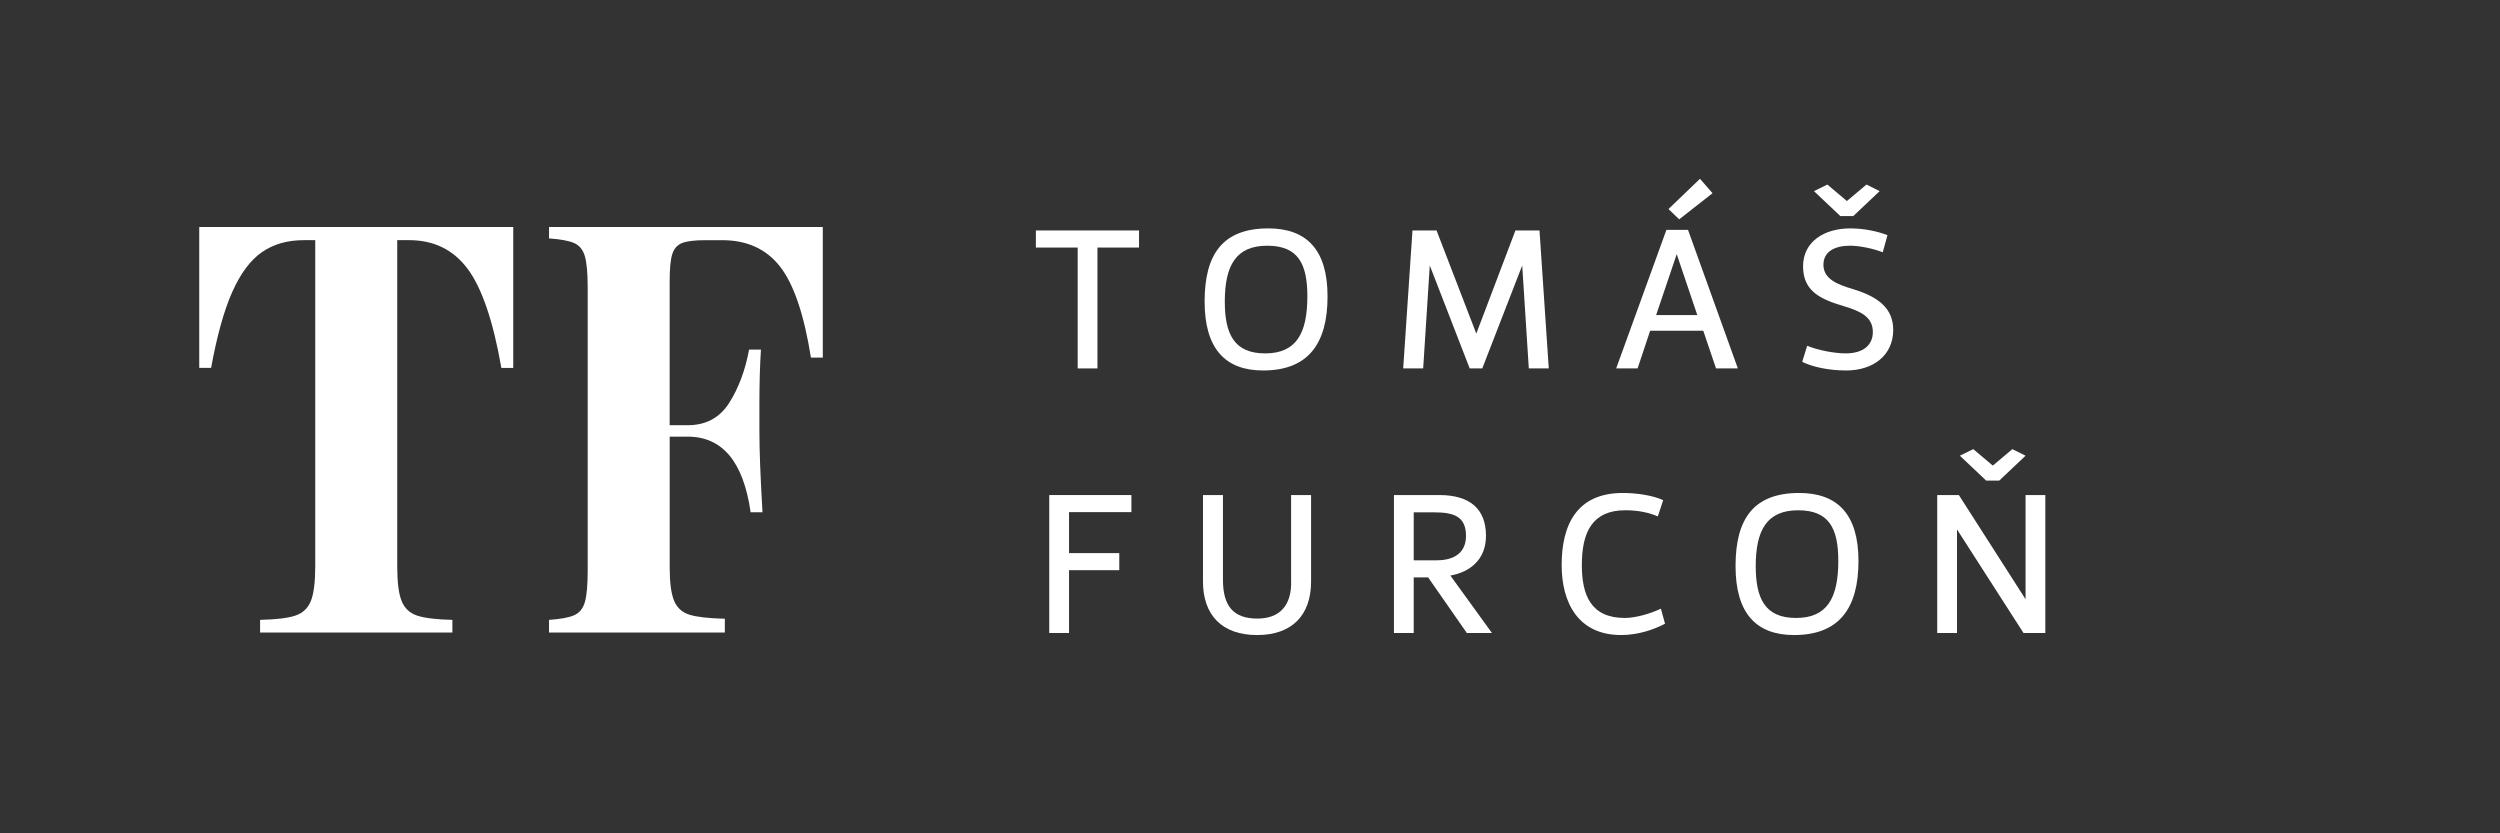 <?xml version="1.0" encoding="UTF-8"?>
<svg xmlns="http://www.w3.org/2000/svg" width="60mm" height="20mm" version="1.1" viewBox="0 0 170.079 56.693">
  <rect x="0" y="0" width="170.079" height="56.693" fill="#333333" stroke="none"/>
  <!-- Generator: Adobe Illustrator 28.6.0, SVG Export Plug-In . SVG Version: 1.2.0 Build 709)  -->
  <g>
    <g id="Layer_1">
      <g>
        <polygon points="70.472 16.841 73.316 16.841 73.316 25.064 74.661 25.064 74.661 16.841 77.49 16.841 77.49 15.679 70.472 15.679 70.472 16.841" fill="#fff"/>
        <path d="M86.281,15.539c-3.096,0-4.329,1.751-4.329,4.973s1.415,4.692,3.979,4.692c3.067,0,4.384-1.821,4.384-5.043s-1.471-4.623-4.033-4.623ZM86.071,24.042c-2.102,0-2.746-1.303-2.746-3.53,0-2.479.784-3.796,2.886-3.796,2.087,0,2.731,1.205,2.731,3.446,0,2.521-.757,3.88-2.871,3.88Z" fill="#fff"/>
        <polygon points="103.097 15.679 100.435 22.697 97.731 15.679 96.093 15.679 95.462 25.064 96.821 25.064 97.27 18.06 99.986 25.064 100.841 25.064 103.559 18.06 104.007 25.064 105.365 25.064 104.735 15.679 103.097 15.679" fill="#fff"/>
        <polygon points="116.507 13.144 115.652 12.163 113.51 14.222 114.238 14.922 116.507 13.144" fill="#fff"/>
        <path d="M114.84,15.637h-1.471l-3.418,9.427h1.457l.854-2.563h3.614l.868,2.563h1.485l-3.391-9.427ZM112.669,21.436l1.401-4.146,1.4,4.146h-2.802Z" fill="#fff"/>
        <polygon points="126.082 14.698 127.875 13.003 126.979 12.555 125.648 13.676 124.317 12.555 123.407 13.003 125.2 14.698 126.082 14.698" fill="#fff"/>
        <path d="M126.068,19.671c-1.078-.322-2.017-.686-2.017-1.667,0-.883.771-1.289,1.807-1.289.588,0,1.513.168,2.228.448l.322-1.163c-.603-.238-1.527-.462-2.536-.462-1.778,0-3.207.911-3.207,2.578,0,1.695,1.177,2.241,2.787,2.717,1.121.336,1.961.729,1.961,1.751,0,.896-.658,1.457-1.849,1.457-.715,0-1.85-.196-2.619-.519l-.337,1.093c.673.336,1.751.588,2.998.588,1.821,0,3.193-1.022,3.193-2.76,0-1.484-1.036-2.255-2.731-2.773Z" fill="#fff"/>
        <polygon points="71.383 43.063 72.728 43.063 72.728 38.791 76.146 38.791 76.146 37.629 72.728 37.629 72.728 34.841 76.972 34.841 76.972 33.679 71.383 33.679 71.383 43.063" fill="#fff"/>
        <path d="M87.836,39.449c.07,1.779-.812,2.634-2.297,2.634-1.639,0-2.339-.868-2.339-2.634v-5.771h-1.359v5.883c0,2.283,1.289,3.642,3.684,3.642,2.381,0,3.67-1.358,3.67-3.642v-5.883h-1.359v5.771Z" fill="#fff"/>
        <path d="M101.094,36.452c0-1.779-1.036-2.773-3.18-2.773h-3.081v9.385h1.345v-3.782h.98l2.633,3.782h1.709l-2.829-3.908c1.288-.224,2.423-1.051,2.423-2.703ZM96.178,38.119v-3.264h1.4c1.316,0,2.157.279,2.157,1.597,0,1.106-.742,1.667-2.003,1.667h-1.555Z" fill="#fff"/>
        <path d="M110.543,42.041c-2.298,0-2.928-1.527-2.928-3.6,0-2.241.714-3.727,2.955-3.727.953,0,1.667.183,2.214.42l.364-1.106c-.729-.336-1.821-.49-2.746-.49-3.165,0-4.16,2.214-4.16,4.903,0,2.562,1.121,4.762,4.049,4.762,1.162,0,2.241-.378,2.983-.77l-.28-1.023c-.7.337-1.723.631-2.451.631Z" fill="#fff"/>
        <path d="M122.4,33.538c-3.096,0-4.328,1.751-4.328,4.973s1.415,4.692,3.979,4.692c3.067,0,4.384-1.82,4.384-5.042s-1.471-4.623-4.034-4.623ZM122.19,42.041c-2.101,0-2.745-1.303-2.745-3.53,0-2.479.784-3.796,2.886-3.796,2.087,0,2.731,1.205,2.731,3.446,0,2.521-.757,3.88-2.872,3.88Z" fill="#fff"/>
        <polygon points="137.802 33.679 137.802 40.767 133.264 33.679 131.793 33.679 131.793 43.063 133.138 43.063 133.138 36.018 137.662 43.063 139.146 43.063 139.146 33.679 137.802 33.679" fill="#fff"/>
        <polygon points="136.009 32.698 137.802 31.003 136.905 30.555 135.574 31.676 134.244 30.555 133.333 31.003 135.126 32.698 136.009 32.698" fill="#fff"/>
        <path d="M13.555,25.028h.807c.397-2.183.877-3.903,1.438-5.164.561-1.26,1.233-2.163,2.017-2.708.783-.545,1.736-.818,2.859-.818h.771v22.17c0,1.091-.1,1.884-.298,2.377-.199.494-.55.825-1.052.994-.503.169-1.304.267-2.403.292v.863h13.083v-.863c-1.1-.025-1.9-.123-2.403-.292-.503-.169-.854-.5-1.052-.994-.199-.493-.298-1.286-.298-2.377v-22.17h.807c1.684,0,3.011.65,3.981,1.949.97,1.299,1.736,3.546,2.297,6.742h.807v-9.587H13.555v9.587Z" fill="#fff"/>
        <path d="M37.351,16.22c.772.053,1.338.156,1.701.312.362.156.608.455.737.896.128.442.193,1.156.193,2.144v19.247c0,.987-.064,1.702-.193,2.144-.129.442-.375.74-.737.896-.363.155-.929.26-1.701.312v.863h11.961v-.941c-1.099-.025-1.9-.116-2.402-.272-.503-.156-.854-.474-1.052-.955-.199-.48-.298-1.24-.298-2.28v-8.88h1.228c2.362,0,3.789,1.715,4.279,5.145h.807c-.141-2.363-.211-4.209-.211-5.534v-1.87c0-1.351.035-2.572.105-3.664h-.807c-.258,1.403-.708,2.611-1.351,3.625-.644,1.013-1.584,1.52-2.824,1.52h-1.228v-9.821c0-.831.058-1.436.175-1.812.117-.376.339-.629.667-.76.327-.13.854-.195,1.579-.195h1.157c1.684,0,2.993.598,3.929,1.792.935,1.196,1.637,3.261,2.104,6.197h.807v-8.886h-18.625v.779Z" fill="#fff"/>
      </g>
    </g>
  </g>
</svg>
